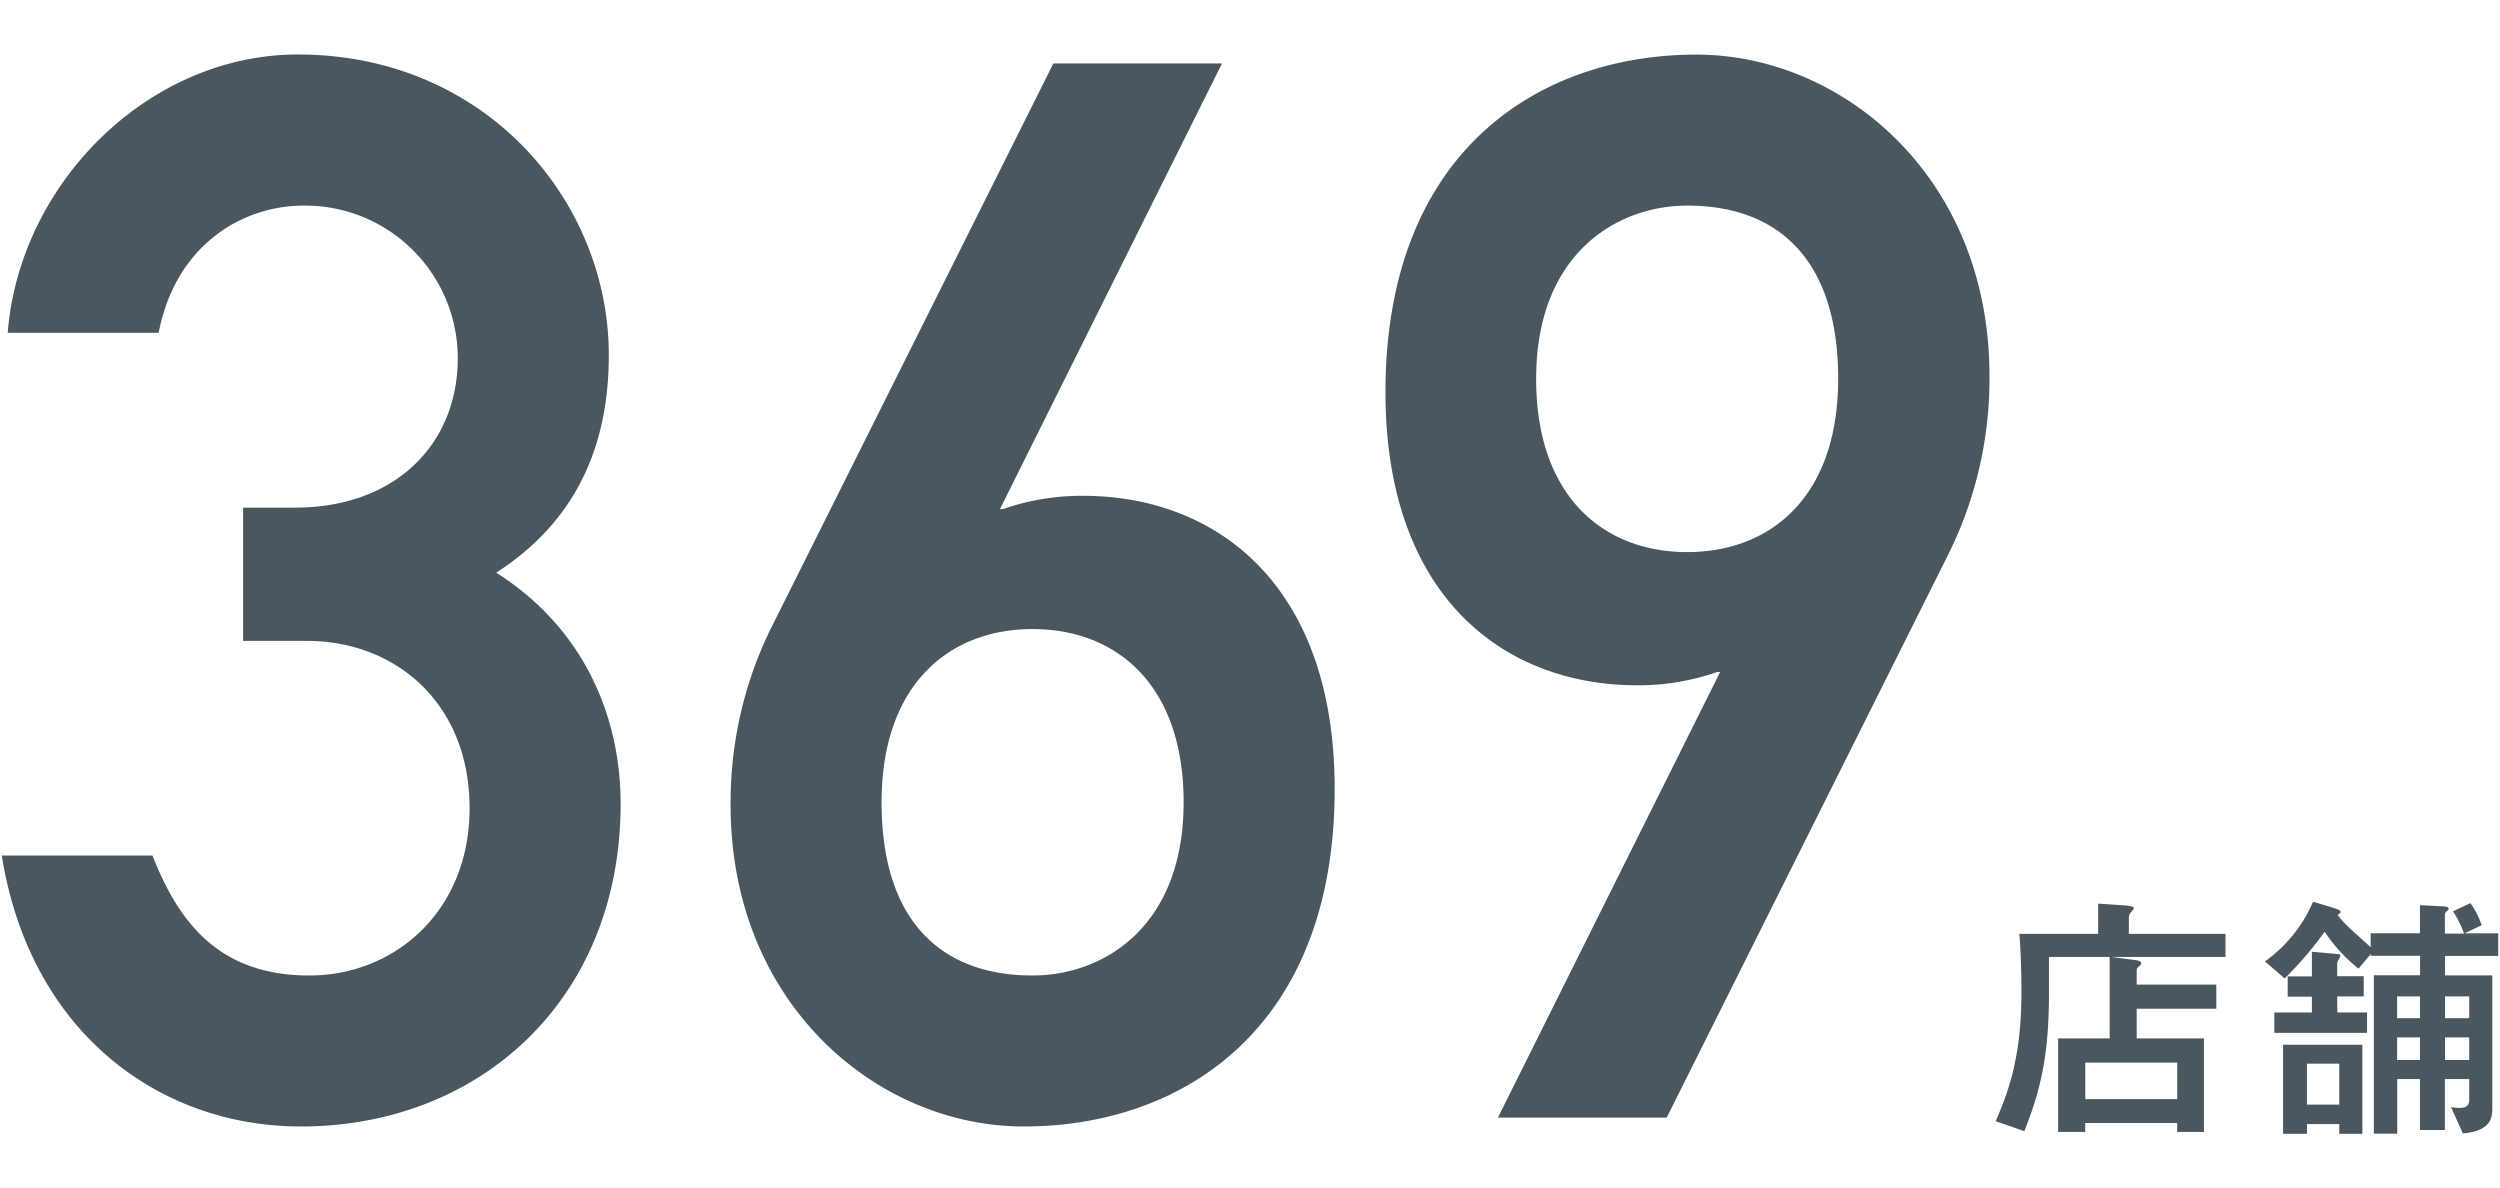 <svg id="num--1" xmlns="http://www.w3.org/2000/svg" viewBox="0 0 406 193"><defs><style>.cls-1{fill:#4a575f;}</style></defs><path class="cls-1" d="M80.59,93c14.19-9.14,18.28-22.36,18.28-35.34,0-25-20-48.81-50.5-48.81-24.28,0-45.2,20.92-47.12,45.2H25.77C28.42,40.13,39,33.39,49.34,33.39a24.78,24.78,0,0,1,25,24.77c0,13.94-10.1,24.28-26.45,24.28H39.48v21.64H49.82c14.42,0,26.44,10.1,26.44,27.17,0,16.83-12.26,27.17-26,27.17-13.95,0-20.92-7.69-25.49-19.48H.29c4.57,28.62,25.48,44,48.57,44,29.09,0,51.93-20.67,51.93-52.41C100.79,116.58,95,102.16,80.59,93Z"/><path class="cls-1" d="M175.87,80.52a38.81,38.81,0,0,0-13,2.16h-.48l36.06-72.37H171.06l-45.92,91.85a64,64,0,0,0-6.49,28.61c0,32.22,23.8,52.17,47.61,52.17,25.48,0,50.49-15.62,50.49-54.82C216.75,94.94,197.51,80.52,175.87,80.52Zm-8.17,77.9c-14.91,0-24.53-8.9-24.53-28.13s11.06-28.13,24.53-28.13,24.52,8.89,24.52,28.13C192.22,150.73,179,158.42,167.7,158.42Z"/><path class="cls-1" d="M275.48,8.87C250,8.87,225,24.5,225,63.69c0,33.18,19.23,47.6,40.87,47.6a38.83,38.83,0,0,0,13-2.16h.48L243.26,181.5h27.41l45.92-91.84A64.07,64.07,0,0,0,323.09,61C323.09,28.83,299.28,8.87,275.48,8.87ZM274,89.66c-13.47,0-24.53-8.9-24.53-28.14,0-20.43,13.23-28.13,24.53-28.13,14.9,0,24.52,8.9,24.52,28.13S287.5,89.66,274,89.66Z"/><path class="cls-1" d="M345.73,148.93a1.33,1.33,0,0,1,.26-.68c.34-.39.55-.6.55-.77s-.34-.34-1.32-.43l-4.48-.3v4.91h-12.8c.25,2.9.34,6.66.34,9.6,0,11-2.43,16.73-4.18,20.82l4.65,1.62c2.52-6.35,4-12,4-22.23v-6.06h9.86v13.23h-8.37v15.19h4.4v-1.45h14.93v1.45h4.35V168.64H347v-4.82h12.93V159.9H347v-2.27a.7.7,0,0,1,.21-.55c.3-.21.52-.47.52-.68s-.39-.39-.6-.43l-4.23-.56h18.52v-3.75h-15.7Zm7.85,23.64v5.93H338.65v-5.93Z"/><path class="cls-1" d="M405.71,155.24v-3.67h-5.46l2.77-1.32a13.62,13.62,0,0,0-1.83-3.58L398.37,148a17,17,0,0,1,1.8,3.62h-3.12v-3a.71.71,0,0,1,.26-.6c.3-.21.34-.3.34-.43,0-.38-.56-.38-1.37-.42L393,147v4.56h-8v2.27c-3.88-3.5-4.31-3.89-5.38-5.25.13-.09.51-.26.51-.47s-.12-.34-1.49-.77l-3-.9a23,23,0,0,1-7.81,9.69l3.2,2.77a57.73,57.73,0,0,0,6.49-7.59,26.62,26.62,0,0,0,5.5,6l2-2.38v.29h8v3.16h-7.51v25.73h3.8v-8.87H393v8.27h4.05v-8.27H401v3.37c0,.89-.47,1.32-1.58,1.32-.43,0-1-.09-1.37-.13l1.92,4.27c4.78-.43,4.78-2.73,4.78-4.31V158.4h-7.68v-3.16ZM393,172.14h-3.71v-3.67H393Zm0-6.78h-3.71v-3.54H393Zm8,6.78h-3.93v-3.67H401Zm0-10.32v3.54h-3.93v-3.54Z"/><path class="cls-1" d="M370.77,184.13h3.88v-1.58h5.25v1.58h3.75V169.67H370.77Zm3.88-11.39h5.25v6.65h-5.25Z"/><path class="cls-1" d="M379.56,161.82h4.31v-3.29h-4.31v-2a1.21,1.21,0,0,1,.3-.76,1.6,1.6,0,0,0,.21-.56c0-.08,0-.21-.26-.25s-.85-.09-1.36-.13l-3-.26v4h-3.93v3.29h3.93v2.56h-6.1v3.32h15.06v-3.32h-4.82Z"/></svg>